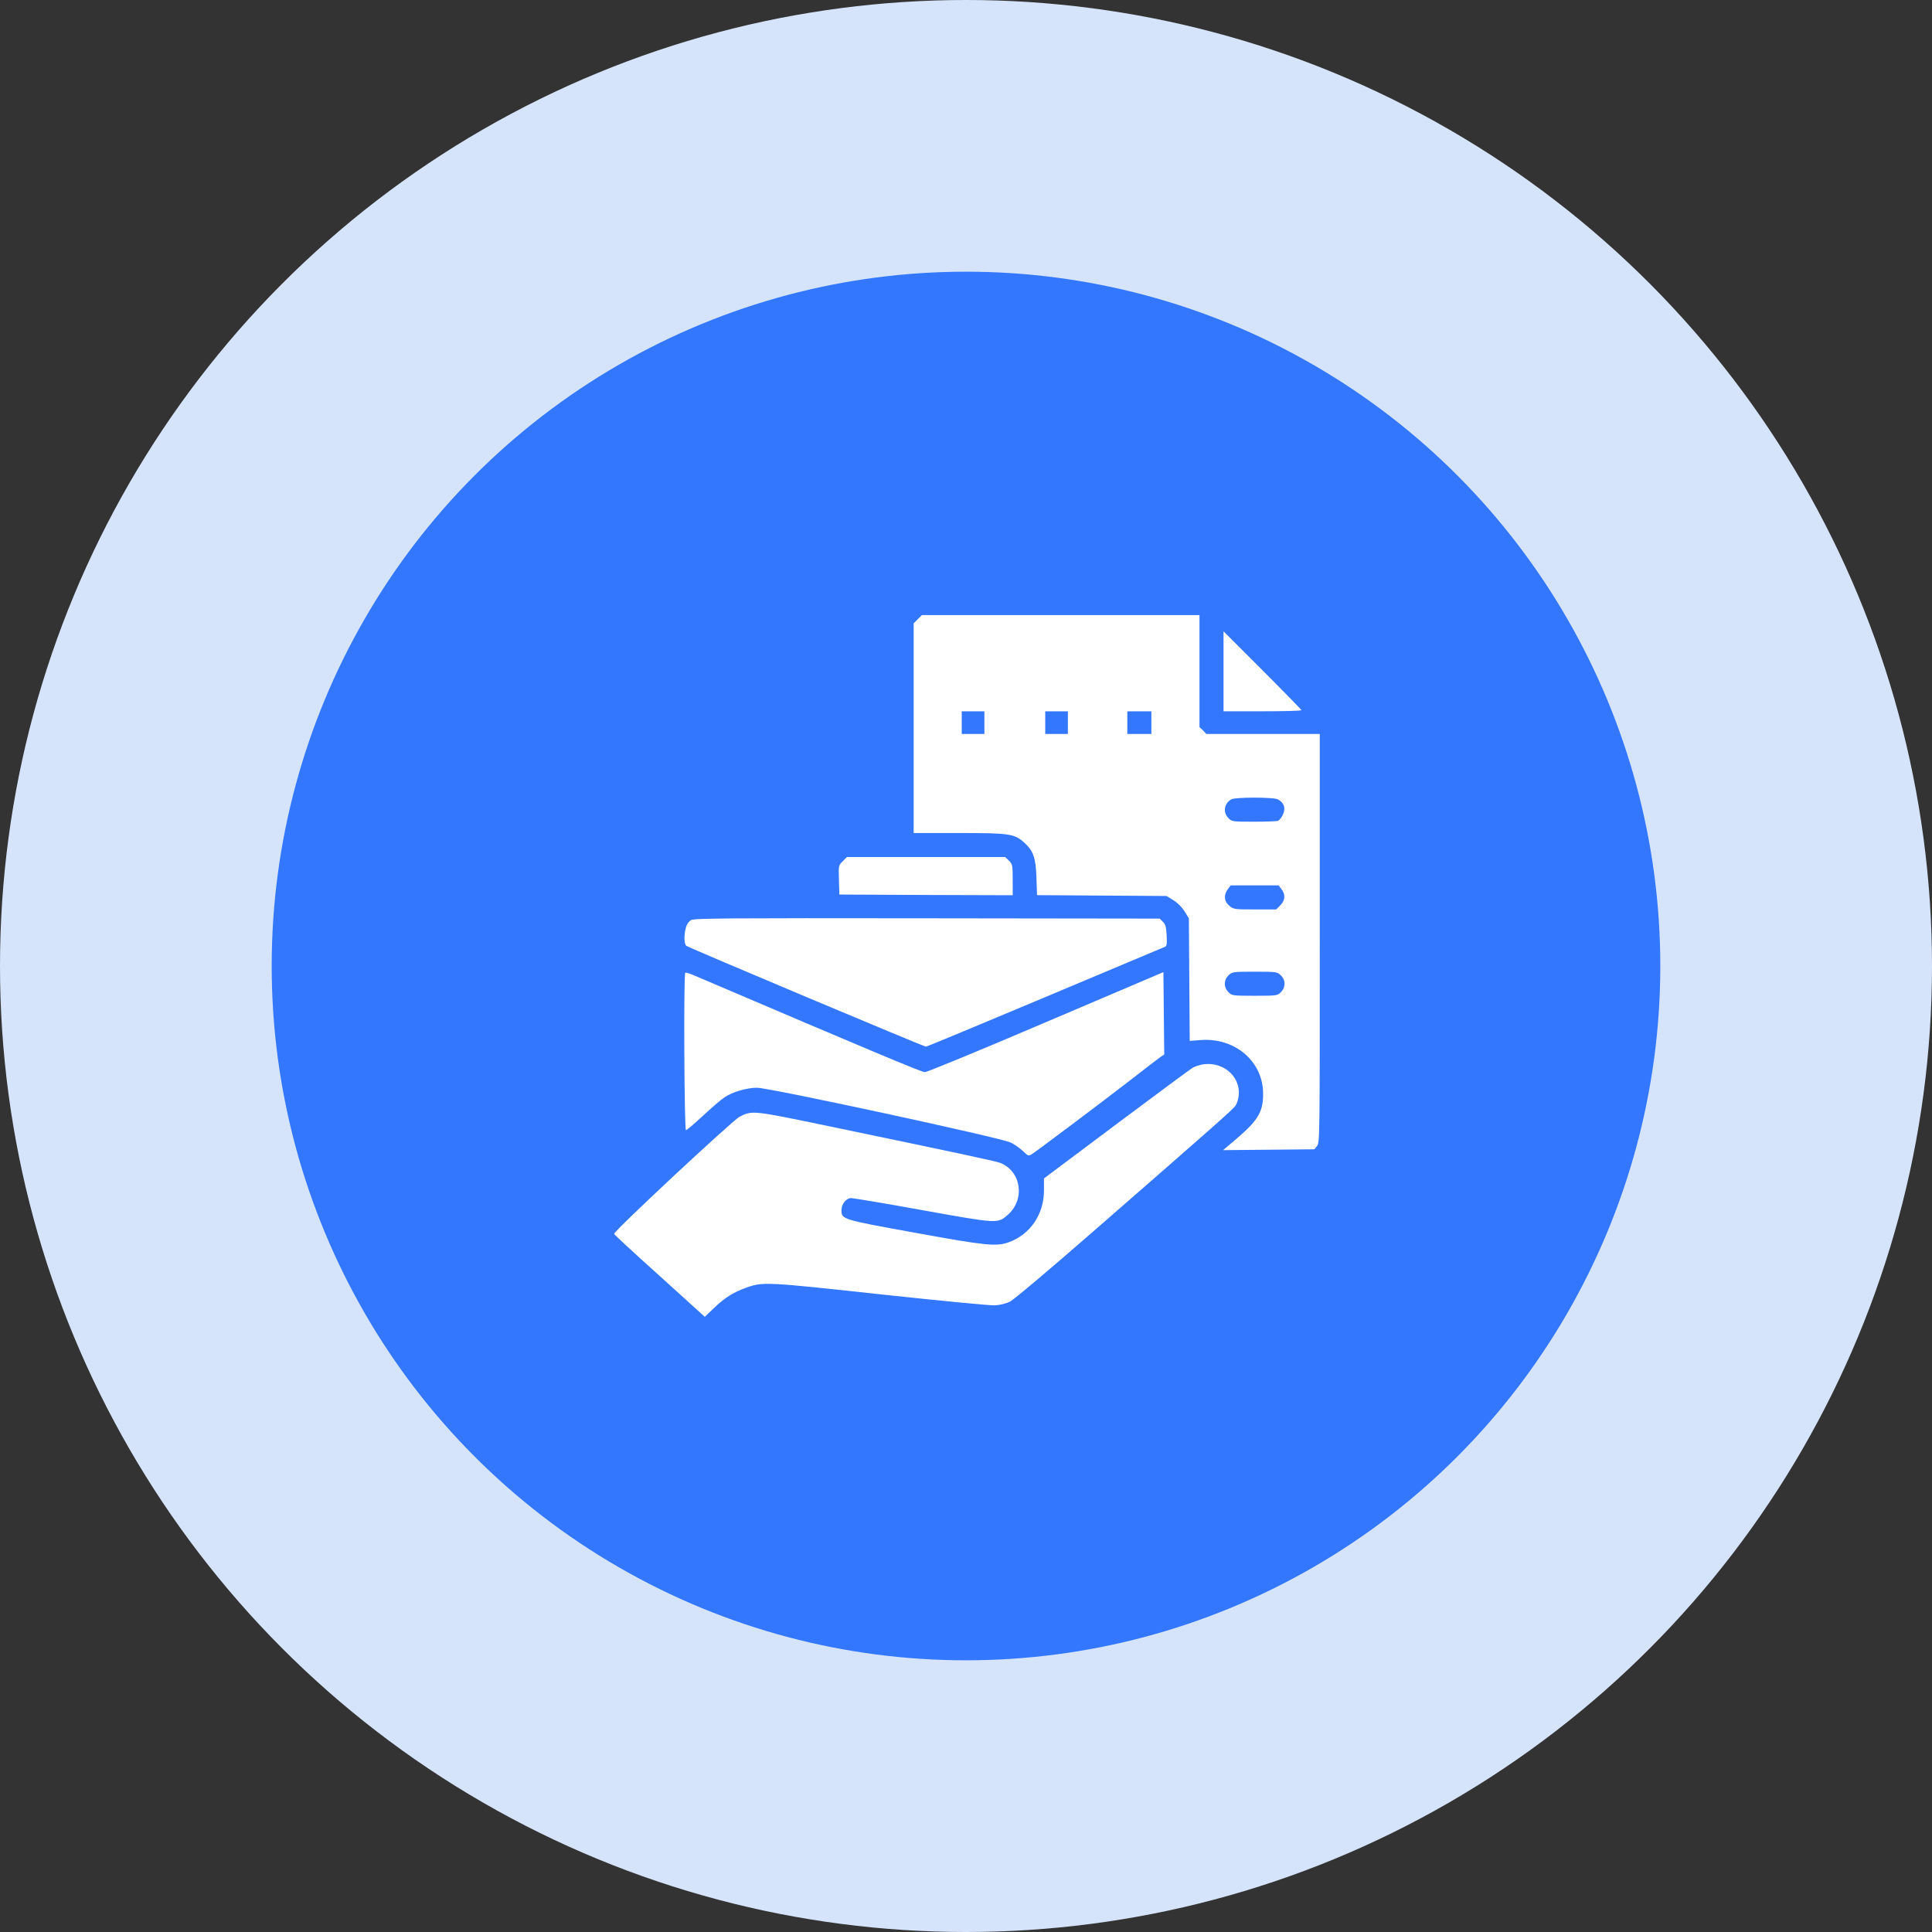 <svg width="64" height="64" viewBox="0 0 64 64" fill="none" xmlns="http://www.w3.org/2000/svg">
<rect x="0" y="0" width="64" height="64" fill="#333333" stroke="none"/>
<circle cx="32" cy="32" r="32" fill="#D6E4FB"/>
<circle cx="32" cy="32" r="23" fill="#3377FF"/>
<g clip-path="url(#clip0_1058_10239)">
<path d="M30.402 20.512L30.266 20.648V24.122V27.595H31.756C33.448 27.595 33.603 27.618 33.931 27.914C34.231 28.186 34.311 28.41 34.334 29.081L34.353 29.653L36.495 29.667L38.642 29.681L38.872 29.822C39.013 29.91 39.153 30.051 39.242 30.192L39.383 30.422L39.397 32.451L39.411 34.481L39.772 34.453C40.873 34.368 41.788 35.114 41.839 36.136C41.867 36.787 41.708 37.082 40.991 37.697L40.517 38.1L42.031 38.086L43.541 38.072L43.63 37.959C43.719 37.851 43.719 37.673 43.719 31.082V24.314H41.844H39.964L39.852 24.197L39.734 24.084V22.228V20.376H35.136H30.538L30.402 20.512ZM32.609 23.939V24.314H32.234H31.859V23.939V23.564H32.234H32.609V23.939ZM35.375 23.939V24.314H35H34.625V23.939V23.564H35H35.375V23.939ZM38.141 23.939V24.314H37.742H37.344V23.939V23.564H37.742H38.141V23.939ZM42.327 26.479C42.552 26.596 42.603 26.789 42.477 27.028C42.439 27.103 42.373 27.173 42.336 27.192C42.294 27.206 41.933 27.22 41.534 27.22C40.827 27.22 40.803 27.215 40.695 27.103C40.503 26.915 40.55 26.615 40.789 26.479C40.916 26.404 42.191 26.404 42.327 26.479ZM42.448 29.451C42.589 29.629 42.575 29.826 42.411 29.99L42.275 30.126H41.572C40.883 30.126 40.864 30.122 40.723 30.004C40.545 29.859 40.531 29.639 40.677 29.451L40.77 29.329H41.562H42.355L42.448 29.451ZM42.425 32.306C42.589 32.456 42.594 32.709 42.43 32.868C42.317 32.981 42.303 32.986 41.562 32.986C40.822 32.986 40.808 32.981 40.695 32.868C40.531 32.709 40.536 32.456 40.7 32.306C40.822 32.193 40.845 32.189 41.562 32.189C42.28 32.189 42.303 32.193 42.425 32.306Z" fill="white"/>
<path d="M40.531 22.241V23.562H41.82C42.528 23.562 43.109 23.548 43.109 23.525C43.109 23.506 42.528 22.911 41.82 22.203L40.531 20.914V22.241Z" fill="white"/>
<path d="M27.917 28.531C27.777 28.667 27.777 28.672 27.791 29.15L27.805 29.633L30.678 29.647L33.547 29.656V29.145C33.547 28.658 33.542 28.634 33.425 28.512L33.298 28.391H30.678H28.053L27.917 28.531Z" fill="white"/>
<path d="M22.897 30.477C22.817 30.523 22.751 30.613 22.723 30.725C22.653 30.964 22.658 31.273 22.733 31.33C22.812 31.395 30.603 34.672 30.673 34.672C30.701 34.672 32.487 33.931 34.634 33.027C36.781 32.122 38.567 31.372 38.605 31.358C38.651 31.334 38.661 31.245 38.647 30.988C38.633 30.706 38.609 30.622 38.525 30.538L38.417 30.43L30.72 30.42C24.017 30.411 23.009 30.42 22.897 30.477Z" fill="white"/>
<path d="M22.7 32.222C22.643 32.278 22.667 37.439 22.723 37.439C22.751 37.439 23.004 37.224 23.286 36.961C23.567 36.699 23.89 36.422 23.998 36.352C24.27 36.169 24.734 36.033 25.076 36.033C25.489 36.033 33.153 37.688 33.476 37.847C33.608 37.908 33.79 38.039 33.889 38.133C34.048 38.292 34.072 38.297 34.17 38.241C34.367 38.114 36.434 36.563 37.39 35.822C37.92 35.41 38.403 35.039 38.459 35.002L38.567 34.931L38.553 33.567L38.539 32.203L34.653 33.858C32.515 34.772 30.706 35.517 30.636 35.517C30.532 35.517 28.887 34.828 23.037 32.33C22.869 32.255 22.714 32.208 22.7 32.222Z" fill="white"/>
<path d="M39.758 35.277C39.683 35.296 39.57 35.338 39.509 35.371C39.448 35.404 38.314 36.243 36.992 37.232L34.583 39.037V39.421C34.587 40.218 34.133 40.893 33.415 41.151C33.008 41.301 32.647 41.263 30.289 40.832C27.879 40.396 27.875 40.391 27.875 40.087C27.875 39.885 28.034 39.688 28.194 39.688C28.264 39.688 29.333 39.866 30.57 40.091C33.073 40.541 33.045 40.537 33.387 40.241C33.964 39.73 33.833 38.807 33.144 38.526C33.008 38.469 31.939 38.24 27.5 37.316C24.936 36.782 24.922 36.777 24.5 36.993C24.27 37.11 20.314 40.799 20.342 40.874C20.347 40.898 21.026 41.526 21.851 42.266L23.347 43.621L23.661 43.321C24.022 42.979 24.294 42.81 24.72 42.656C25.268 42.459 25.372 42.463 29.164 42.876C31.123 43.087 32.806 43.251 32.961 43.241C33.125 43.232 33.331 43.181 33.453 43.12C33.575 43.063 34.808 42.023 36.359 40.668C40.358 37.181 40.85 36.745 40.934 36.618C40.976 36.552 41.023 36.407 41.033 36.294C41.108 35.629 40.456 35.109 39.758 35.277Z" fill="white"/>
</g>
<defs>
<clipPath id="clip0_1058_10239">
<rect width="24" height="24" fill="white" transform="translate(20 20)"/>
</clipPath>
</defs>
</svg>

